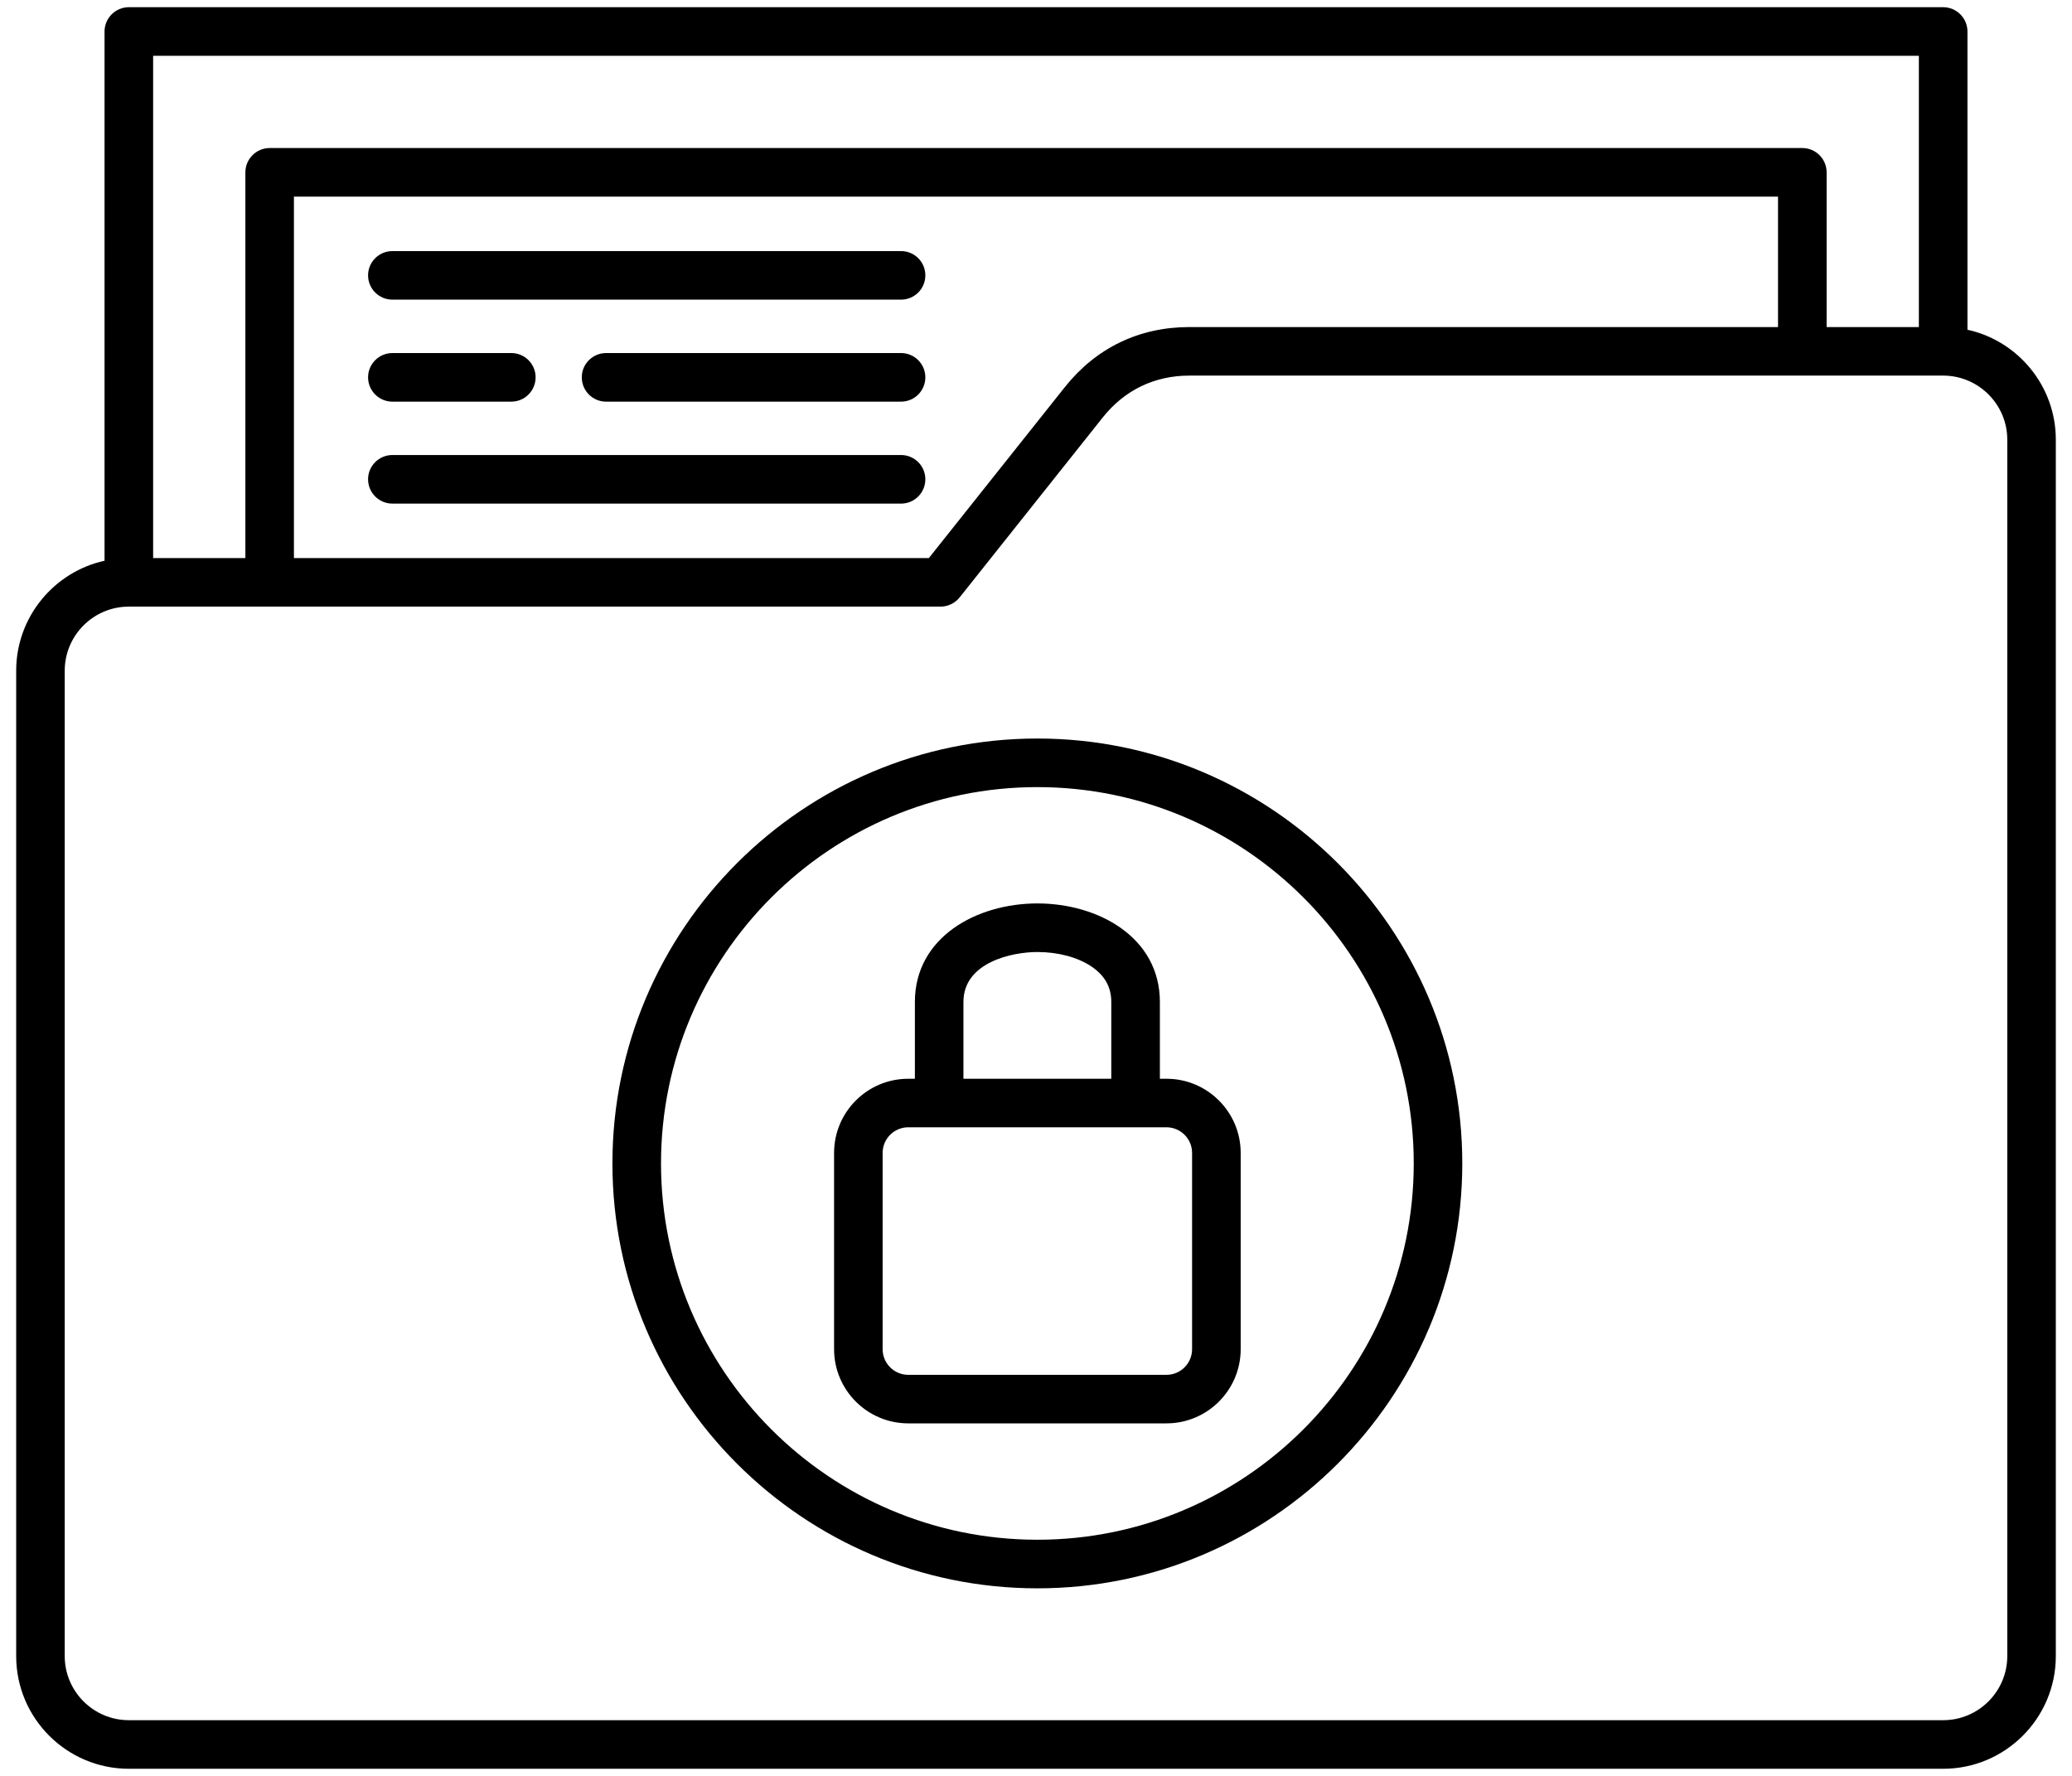 <svg xmlns="http://www.w3.org/2000/svg" width="42" height="36" viewBox="0 0 42 36" fill="none"><path d="M39.881 6.684V0.639C39.881 0.367 39.66 0.146 39.388 0.146H2.612C2.34 0.146 2.119 0.367 2.119 0.639V11.367C1.096 11.593 0.328 12.507 0.328 13.597V33.572C0.328 34.831 1.352 35.856 2.612 35.856H39.388C40.648 35.856 41.672 34.831 41.672 33.572V8.913C41.672 7.823 40.904 6.909 39.881 6.684ZM38.896 1.131V6.63H37.026V3.493C37.026 3.222 36.806 3.001 36.534 3.001H5.466C5.195 3.001 4.974 3.222 4.974 3.493V11.313H3.104V1.131L38.896 1.131ZM36.041 6.63H24.11C23.092 6.63 22.219 7.051 21.585 7.847L18.828 11.313H5.958V3.986H36.041V6.63ZM40.688 33.572C40.688 34.288 40.105 34.871 39.388 34.871H2.612C1.895 34.871 1.312 34.288 1.312 33.572V13.597C1.312 12.88 1.895 12.297 2.612 12.297H19.065C19.215 12.297 19.357 12.229 19.451 12.112L22.355 8.46C22.796 7.907 23.403 7.614 24.11 7.614H39.388C40.105 7.614 40.688 8.197 40.688 8.913V33.572ZM23.645 21.868H23.511V20.311C23.511 19 22.262 18.314 21.028 18.314C19.794 18.314 18.545 19 18.545 20.311V21.868H18.411C17.581 21.868 16.907 22.542 16.907 23.372V27.35C16.907 28.179 17.581 28.854 18.411 28.854H23.645C24.474 28.854 25.149 28.179 25.149 27.35V23.372C25.149 22.542 24.474 21.868 23.645 21.868ZM19.529 20.311C19.529 19.51 20.509 19.299 21.028 19.299C21.447 19.299 21.845 19.405 22.122 19.591C22.394 19.774 22.526 20.009 22.526 20.311V21.868H19.529L19.529 20.311ZM24.164 27.35C24.164 27.637 23.931 27.87 23.645 27.87H18.411C18.124 27.87 17.891 27.637 17.891 27.35V23.372C17.891 23.085 18.124 22.852 18.411 22.852H23.645C23.931 22.852 24.164 23.085 24.164 23.372V27.35ZM21.028 14.971C16.278 14.971 12.414 18.835 12.414 23.584C12.414 28.334 16.278 32.198 21.028 32.198C25.777 32.198 29.641 28.334 29.641 23.584C29.641 18.835 25.777 14.971 21.028 14.971ZM21.028 31.213C16.821 31.213 13.399 27.791 13.399 23.584C13.399 19.378 16.821 15.956 21.028 15.956C25.234 15.956 28.657 19.378 28.657 23.584C28.657 27.791 25.234 31.213 21.028 31.213ZM7.461 5.582C7.461 5.31 7.682 5.09 7.954 5.09H18.265C18.537 5.09 18.757 5.31 18.757 5.582C18.757 5.854 18.537 6.074 18.265 6.074H7.954C7.682 6.074 7.461 5.854 7.461 5.582ZM18.757 7.649C18.757 7.921 18.537 8.142 18.265 8.142H12.285C12.013 8.142 11.793 7.921 11.793 7.649C11.793 7.378 12.013 7.157 12.285 7.157H18.265C18.537 7.157 18.757 7.378 18.757 7.649ZM7.461 9.716C7.461 9.445 7.682 9.224 7.954 9.224H18.265C18.537 9.224 18.757 9.445 18.757 9.716C18.757 9.988 18.537 10.209 18.265 10.209H7.954C7.682 10.209 7.461 9.988 7.461 9.716ZM7.461 7.649C7.461 7.378 7.682 7.157 7.954 7.157H10.365C10.637 7.157 10.857 7.378 10.857 7.649C10.857 7.921 10.637 8.142 10.365 8.142H7.954C7.682 8.142 7.461 7.921 7.461 7.649Z" fill="black"></path></svg>